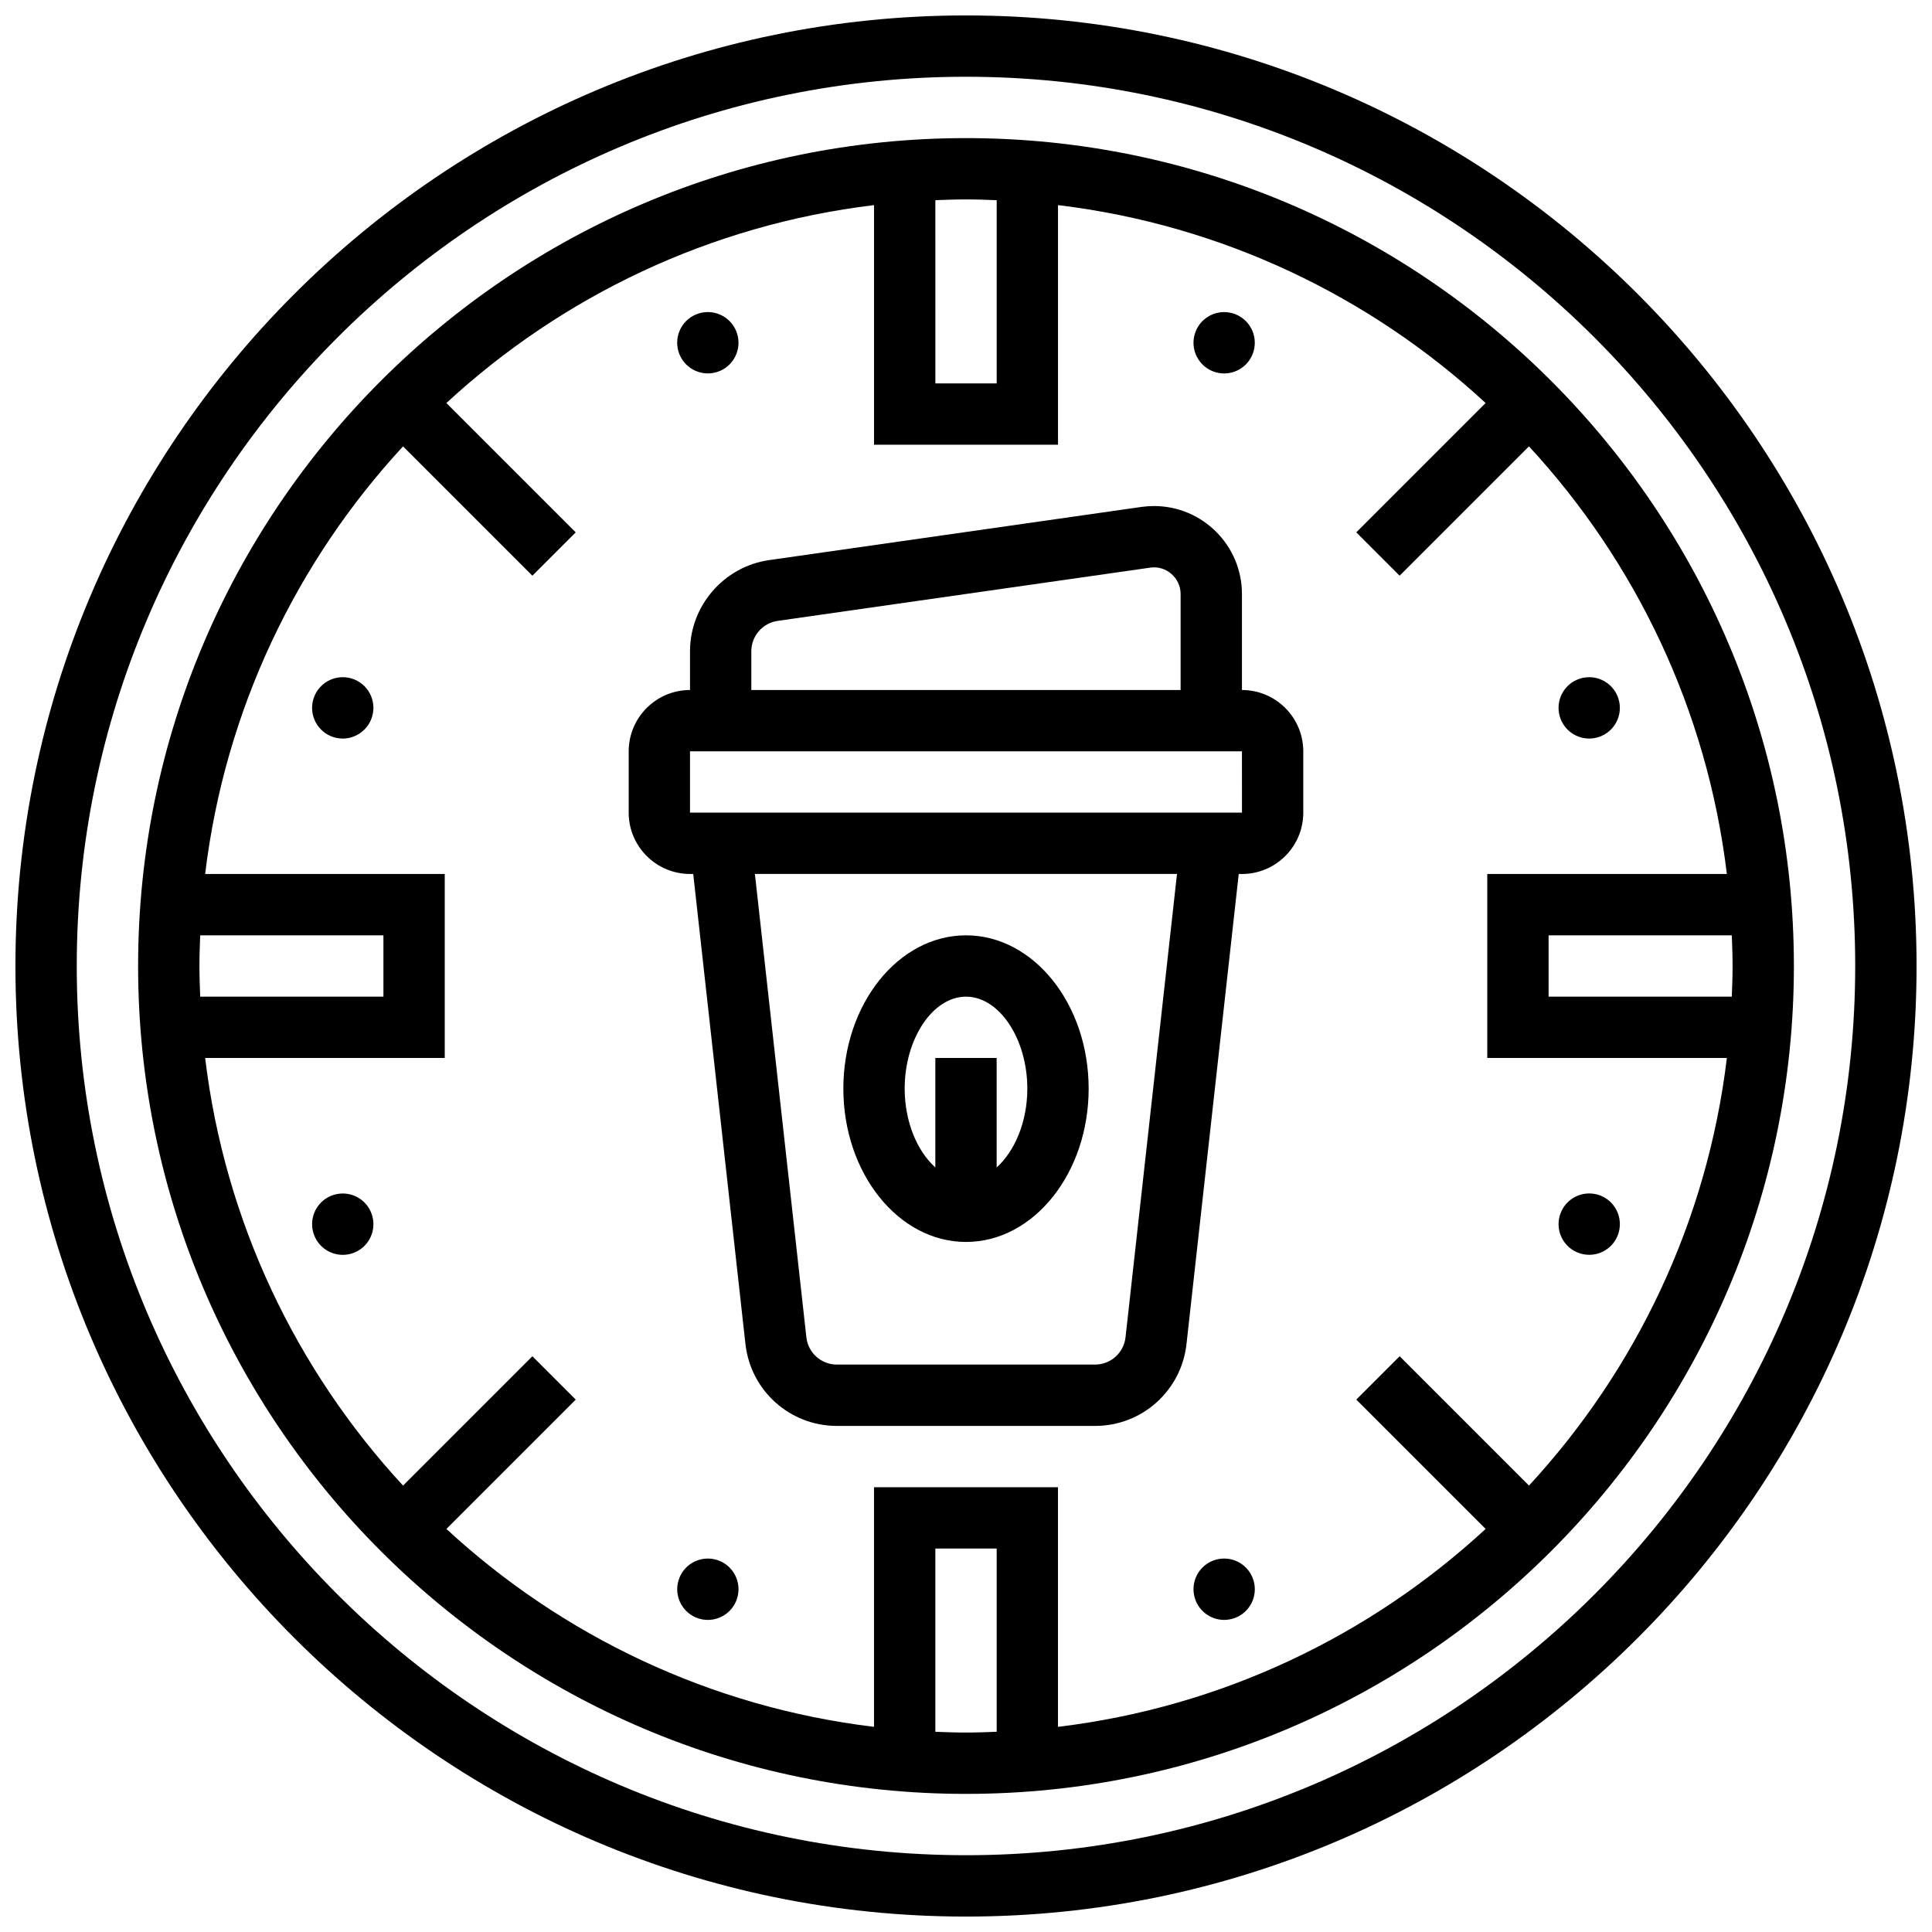 <?xml version="1.0" encoding="UTF-8"?>
<!-- Uploaded to: ICON Repo, www.svgrepo.com, Generator: ICON Repo Mixer Tools -->
<svg width="800px" height="800px" version="1.1" viewBox="144 144 512 512" xmlns="http://www.w3.org/2000/svg">
 <defs>
  <clipPath id="a">
   <path d="m148.09 148.09h503.81v503.81h-503.81z"/>
  </clipPath>
 </defs>
 <g clip-path="url(#a)">
  <path d="m400 148.09c-138.9 0-251.91 113-251.91 251.91s113.01 251.91 251.91 251.91 251.91-113 251.91-251.91c-0.004-138.91-113.01-251.91-251.91-251.91zm0 487.56c-129.95 0-235.66-105.72-235.66-235.65 0-129.94 105.71-235.66 235.66-235.66 129.94 0 235.65 105.72 235.65 235.65 0 129.94-105.71 235.66-235.65 235.66z"/>
 </g>
 <path d="m400 180.6c-120.98 0-219.4 98.422-219.4 219.4s98.422 219.4 219.4 219.4 219.4-98.422 219.4-219.4c-0.004-120.98-98.426-219.4-219.4-219.4zm203.15 219.4c0 2.723-0.098 5.43-0.203 8.125h-48.555v-16.25h48.551c0.109 2.695 0.207 5.402 0.207 8.125zm-65.008-24.379v48.754h63.496c-5.227 43.449-24.184 82.723-52.445 113.32l-34.273-34.273-11.488 11.488 34.273 34.273c-30.605 28.266-69.879 47.223-113.33 52.449v-63.496h-48.754v63.496c-43.449-5.227-82.723-24.184-113.32-52.445l34.273-34.273-11.488-11.488-34.273 34.273c-28.266-30.605-47.223-69.879-52.449-113.33h63.496v-48.754h-63.496c5.227-43.449 24.184-82.723 52.445-113.32l34.273 34.273 11.488-11.488-34.273-34.273c30.605-28.266 69.879-47.223 113.33-52.449v63.496h48.754v-63.496c43.449 5.227 82.723 24.184 113.32 52.445l-34.273 34.273 11.488 11.488 34.273-34.273c28.262 30.594 47.219 69.867 52.445 113.32zm-341.29 24.379c0-2.723 0.098-5.43 0.203-8.125l48.555-0.004v16.25l-48.555 0.004c-0.105-2.699-0.203-5.402-0.203-8.125zm211.28-202.95v48.555h-16.25l-0.004-48.555c2.699-0.105 5.406-0.203 8.129-0.203s5.426 0.098 8.125 0.203zm-16.254 405.89v-48.555h16.25v48.551c-2.695 0.109-5.398 0.207-8.121 0.207s-5.43-0.098-8.129-0.203z"/>
 <path d="m331.59 242.96c1.039 0 2.09-0.203 3.106-0.617 4.144-1.715 6.117-6.469 4.394-10.621-1.293-3.129-4.324-5.023-7.508-5.023-1.039 0-2.09 0.203-3.106 0.617-4.144 1.715-6.117 6.469-4.394 10.621 1.301 3.129 4.324 5.023 7.508 5.023z"/>
 <path d="m237.94 324.08c-1.016-0.422-2.07-0.617-3.106-0.617-3.184 0-6.215 1.887-7.508 5.023-1.715 4.144 0.25 8.898 4.394 10.621 1.016 0.422 2.07 0.617 3.106 0.617 3.184 0 6.215-1.895 7.508-5.023 1.727-4.152-0.242-8.906-4.394-10.621z"/>
 <path d="m234.83 460.29c-1.039 0-2.09 0.203-3.106 0.617-4.144 1.715-6.117 6.469-4.394 10.621 1.293 3.129 4.324 5.023 7.508 5.023 1.039 0 2.09-0.203 3.106-0.617 4.144-1.715 6.117-6.469 4.394-10.621-1.293-3.137-4.316-5.023-7.508-5.023z"/>
 <path d="m334.7 557.65c-1.016-0.422-2.07-0.617-3.106-0.617-3.184 0-6.215 1.887-7.508 5.023-1.715 4.144 0.25 8.898 4.394 10.621 1.016 0.422 2.07 0.617 3.106 0.617 3.184 0 6.215-1.895 7.508-5.023 1.715-4.144-0.25-8.898-4.394-10.621z"/>
 <path d="m468.41 557.03c-1.039 0-2.09 0.203-3.106 0.617-4.144 1.715-6.117 6.469-4.394 10.621 1.293 3.129 4.324 5.023 7.508 5.023 1.039 0 2.09-0.203 3.106-0.617 4.144-1.715 6.117-6.469 4.394-10.621-1.297-3.137-4.32-5.023-7.508-5.023z"/>
 <path d="m562.05 475.92c1.016 0.422 2.07 0.617 3.106 0.617 3.184 0 6.215-1.887 7.508-5.023 1.715-4.144-0.25-8.898-4.394-10.621-1.016-0.422-2.07-0.617-3.106-0.617-3.184 0-6.215 1.887-7.508 5.023-1.723 4.152 0.242 8.906 4.394 10.621z"/>
 <path d="m557.65 334.7c1.293 3.129 4.324 5.023 7.508 5.023 1.039 0 2.09-0.203 3.106-0.617 4.144-1.715 6.117-6.469 4.394-10.621-1.293-3.129-4.324-5.023-7.508-5.023-1.039 0-2.09 0.203-3.106 0.617-4.141 1.715-6.106 6.469-4.394 10.621z"/>
 <path d="m465.3 242.35c1.016 0.422 2.07 0.617 3.106 0.617 3.184 0 6.215-1.887 7.508-5.023 1.715-4.144-0.25-8.898-4.394-10.621-1.016-0.422-2.07-0.617-3.106-0.617-3.184 0-6.215 1.887-7.508 5.023-1.715 4.144 0.254 8.898 4.394 10.621z"/>
 <path d="m400 473.13c17.926 0 32.504-18.227 32.504-40.629s-14.578-40.629-32.504-40.629-32.504 18.227-32.504 40.629 14.578 40.629 32.504 40.629zm0-65.008c8.809 0 16.25 11.164 16.25 24.379 0 8.793-3.332 16.586-8.125 20.883v-29.012h-16.25v29.008c-4.801-4.289-8.125-12.09-8.125-20.883-0.004-13.211 7.441-24.375 16.25-24.375z"/>
 <path d="m473.13 326.86v-25.457c0-12.848-10.449-23.297-23.297-23.297-1.105 0-2.219 0.082-3.301 0.227l-98.738 14.105c-11.938 1.715-20.934 12.086-20.934 24.137v10.285c-8.965 0-16.25 7.289-16.25 16.25v16.25c0 8.965 7.289 16.25 16.25 16.25h0.852l13.84 124.58c1.383 12.375 11.801 21.695 24.234 21.695h68.422c12.434 0 22.852-9.32 24.223-21.688l13.844-124.58h0.855c8.965 0 16.25-7.289 16.25-16.25v-16.25c0-8.969-7.289-16.258-16.25-16.258zm-130.02-10.285c0-4.016 3-7.477 6.981-8.035l98.754-14.113c4.234-0.613 8.027 2.766 8.027 6.977v25.457h-113.76zm99.168 181.82c-0.461 4.121-3.934 7.234-8.078 7.234h-68.422c-4.144 0-7.621-3.113-8.078-7.231l-13.641-122.79h111.86zm-115.42-139.04v-16.25h146.27l0.008 16.25z"/>
</svg>